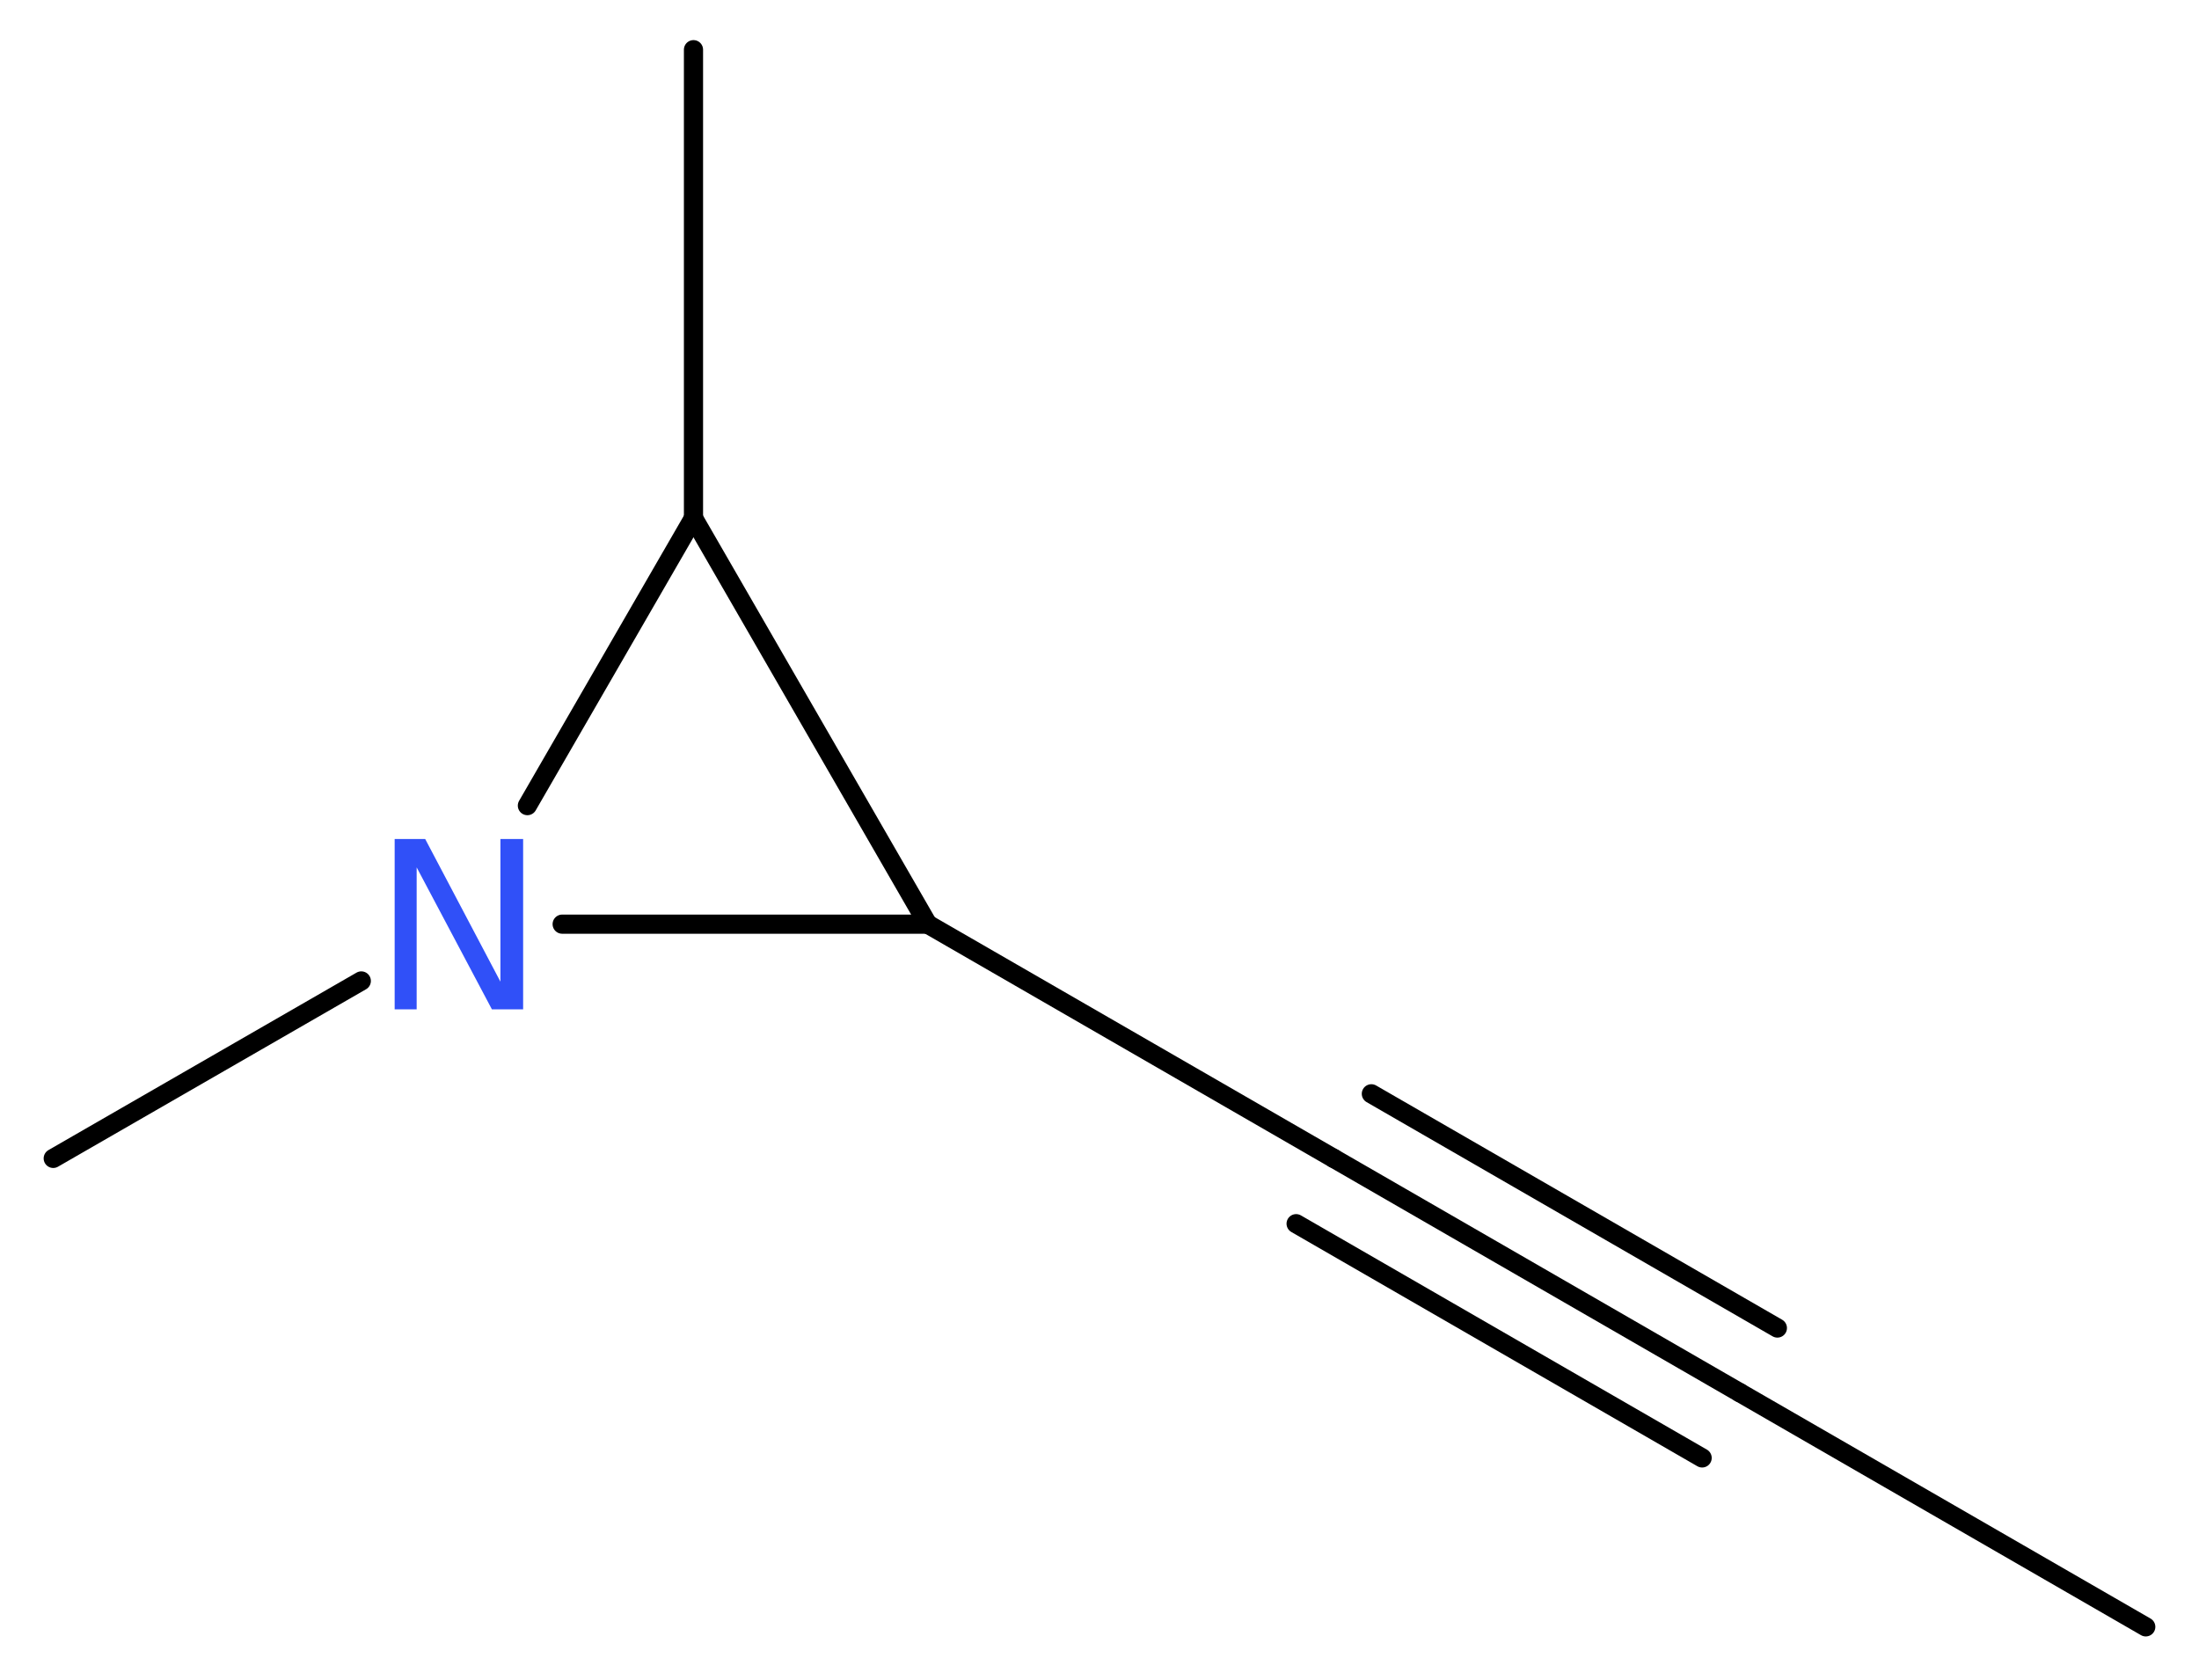 <?xml version='1.0' encoding='UTF-8'?>
<!DOCTYPE svg PUBLIC "-//W3C//DTD SVG 1.1//EN" "http://www.w3.org/Graphics/SVG/1.1/DTD/svg11.dtd">
<svg version='1.2' xmlns='http://www.w3.org/2000/svg' xmlns:xlink='http://www.w3.org/1999/xlink' width='30.98mm' height='23.67mm' viewBox='0 0 30.98 23.67'>
  <desc>Generated by the Chemistry Development Kit (http://github.com/cdk)</desc>
  <g stroke-linecap='round' stroke-linejoin='round' stroke='#000000' stroke-width='.27' fill='#3050F8'>
    <rect x='.0' y='.0' width='31.0' height='24.0' fill='#FFFFFF' stroke='none'/>
    <g id='mol1' class='mol'>
      <line id='mol1bnd1' class='bond' x1='30.23' y1='22.92' x2='24.51' y2='19.62'/>
      <g id='mol1bnd2' class='bond'>
        <line x1='24.51' y1='19.62' x2='18.79' y2='16.32'/>
        <line x1='23.98' y1='20.54' x2='18.26' y2='17.24'/>
        <line x1='25.04' y1='18.71' x2='19.32' y2='15.41'/>
      </g>
      <line id='mol1bnd3' class='bond' x1='18.79' y1='16.32' x2='13.07' y2='13.02'/>
      <line id='mol1bnd4' class='bond' x1='13.07' y1='13.02' x2='9.77' y2='7.3'/>
      <line id='mol1bnd5' class='bond' x1='9.77' y1='7.3' x2='9.77' y2='.7'/>
      <line id='mol1bnd6' class='bond' x1='9.77' y1='7.3' x2='7.43' y2='11.35'/>
      <line id='mol1bnd7' class='bond' x1='13.07' y1='13.02' x2='7.92' y2='13.02'/>
      <line id='mol1bnd8' class='bond' x1='5.09' y1='13.82' x2='.75' y2='16.32'/>
      <path id='mol1atm7' class='atom' d='M5.56 11.82h.43l1.06 2.01v-2.01h.32v2.4h-.44l-1.06 -2.0v2.0h-.31v-2.4z' stroke='none'/>
    </g>
  </g>
</svg>
